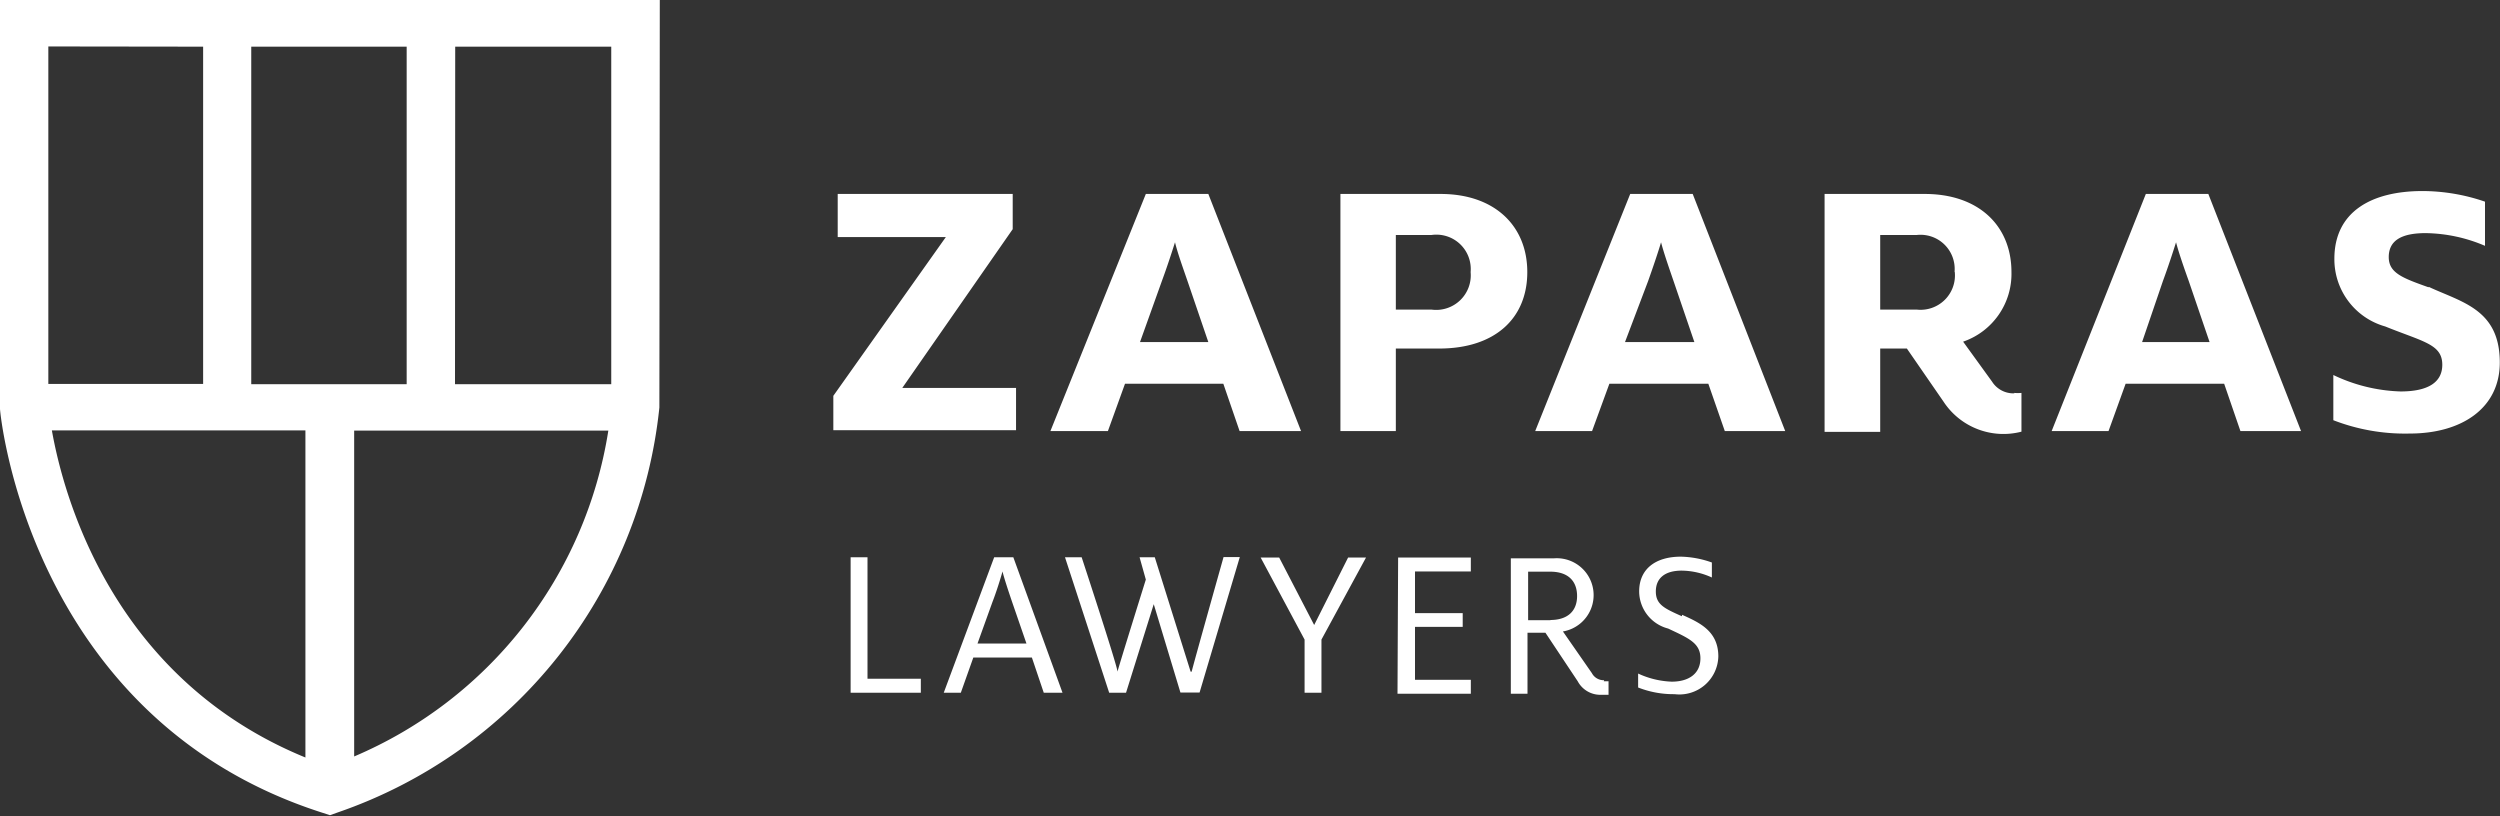 <svg xmlns="http://www.w3.org/2000/svg" viewBox="0 0 120 39.17"><rect x="0" y="0" width="120" height="39.17" fill="#333333" stroke="none"/><defs><style>.cls-1{fill:#fff;}</style></defs><g id="Layer_2" data-name="Layer 2"><g id="Layer_1-2" data-name="Layer 1"><path class="cls-1" d="M48.61,11V9.31h-8.4v2.07H45.4L40,19v1.65h8.77V18.62H43.31L48.61,11ZM58,9.31l4.45,11.38H59.5l-.78-2.27H54l-.82,2.27H50.42L55,9.31ZM58,16.42l-1-2.93c-.23-.67-.47-1.33-.6-1.86h0c-.16.51-.39,1.21-.63,1.86l-1.05,2.93Zm18.42,4.27H73.69L78.25,9.31h3l4.44,11.38h-2.9L82,18.42H77.25ZM78,16.42h3.33l-1-2.93c-.23-.67-.46-1.33-.6-1.86h0c-.15.51-.39,1.21-.62,1.86ZM106,9.31l4.45,11.38h-2.91l-.78-2.27h-4.73l-.82,2.27H98.48L103,9.31Zm.06,7.11-1-2.93c-.24-.67-.47-1.33-.61-1.86h0c-.16.51-.39,1.21-.63,1.86l-1,2.93Zm10.51-2.63c-1.23-.44-1.91-.68-1.91-1.45s.57-1.15,1.77-1.15a7.46,7.46,0,0,1,2.85.61V9.68a9.28,9.28,0,0,0-3-.51c-2.46,0-4.23,1-4.23,3.25a3.35,3.35,0,0,0,2.44,3.25c1.83.74,2.74.85,2.74,1.84,0,.84-.68,1.28-2,1.28A8,8,0,0,1,112,18v2.17a9.52,9.52,0,0,0,3.67.64c2.47,0,4.32-1.2,4.32-3.41,0-2.56-1.83-2.89-3.41-3.63ZM67,20.69H64.34V9.31h4.81c2.58,0,4.16,1.52,4.16,3.75s-1.56,3.67-4.23,3.67H67v4Zm0-5.83h1.71a1.66,1.66,0,0,0,1.88-1.8,1.65,1.65,0,0,0-1.88-1.78H67Zm29.68,4a2.06,2.06,0,0,0,.35,0v1.86a3.44,3.44,0,0,1-3.74-1.44l-1.76-2.55H90.25v4H87.58V9.31h4.81c2.58,0,4.16,1.52,4.16,3.75a3.44,3.44,0,0,1-2.32,3.34l1.39,1.92a1.21,1.21,0,0,0,1.07.56Zm-2.86-5.82A1.64,1.64,0,0,0,92,11.28H90.25v3.58H92A1.65,1.65,0,0,0,93.83,13.06ZM41.64,32.58H44.2v.67H40.83v-6.5h.81Zm7-5.83L51,33.25h-.9l-.57-1.69H46.72l-.6,1.69H45.3l2.42-6.5Zm.63,4.14-.69-2c-.17-.5-.38-1.13-.46-1.46h0c-.09.33-.3,1-.48,1.46l-.72,2Zm7.88,1.35-1.72-5.49H54.7L55,27.82s-1.3,4.16-1.36,4.42h0c0-.26-1.72-5.49-1.72-5.49h-.8l2.12,6.5h.81L55.38,29h0l1.28,4.24h.92l1.93-6.5h-.78S57.25,32,57.2,32.24ZM63.08,30,61.4,26.76h-.89l2.11,3.94v2.55h.81V30.7l2.14-3.94h-.86L63.08,30Zm4,3.3H70.6v-.67H67.92V30.09h2.29v-.66H67.92v-2H70.6v-.67H67.11Zm9.9-.6.23,0v.65l-.35,0a1.23,1.23,0,0,1-1.13-.65l-1.55-2.33h-.86v2.93h-.8v-6.5h2.07a1.77,1.77,0,0,1,.43,3.51l1.39,2A.64.64,0,0,0,77,32.65Zm-2.57-2.94c.86,0,1.29-.45,1.29-1.15s-.41-1.17-1.29-1.17H73.35v2.33h1.09Zm6.32-.18c-.82-.37-1.25-.55-1.25-1.19s.44-1,1.24-1a3.57,3.57,0,0,1,1.45.33V27a4.68,4.68,0,0,0-1.49-.28c-1.19,0-2,.57-2,1.67a1.85,1.85,0,0,0,1.39,1.78c1,.47,1.55.7,1.55,1.43s-.55,1.12-1.38,1.12a4.19,4.19,0,0,1-1.61-.39V33a4.63,4.63,0,0,0,1.75.32,1.87,1.87,0,0,0,2.1-1.81c0-1.23-.92-1.63-1.74-2Z"/><path class="cls-1" d="M0,0V19.63C0,19.78,1.36,34.48,15.44,39l.4.13.39-.14A23.06,23.06,0,0,0,31.65,19.56L31.67,0ZM12.06,18.44V2.24h7.46v16.2Zm9.79-16.2h7.49V18.44H21.84Zm-12.1,0V18.43H2.32V2.23ZM2.49,20.66H14.66v15.7C5.43,32.58,3.06,23.87,2.49,20.66ZM17,36.31V20.67H29.2A20.44,20.44,0,0,1,17,36.31Z"/></g></g></svg>